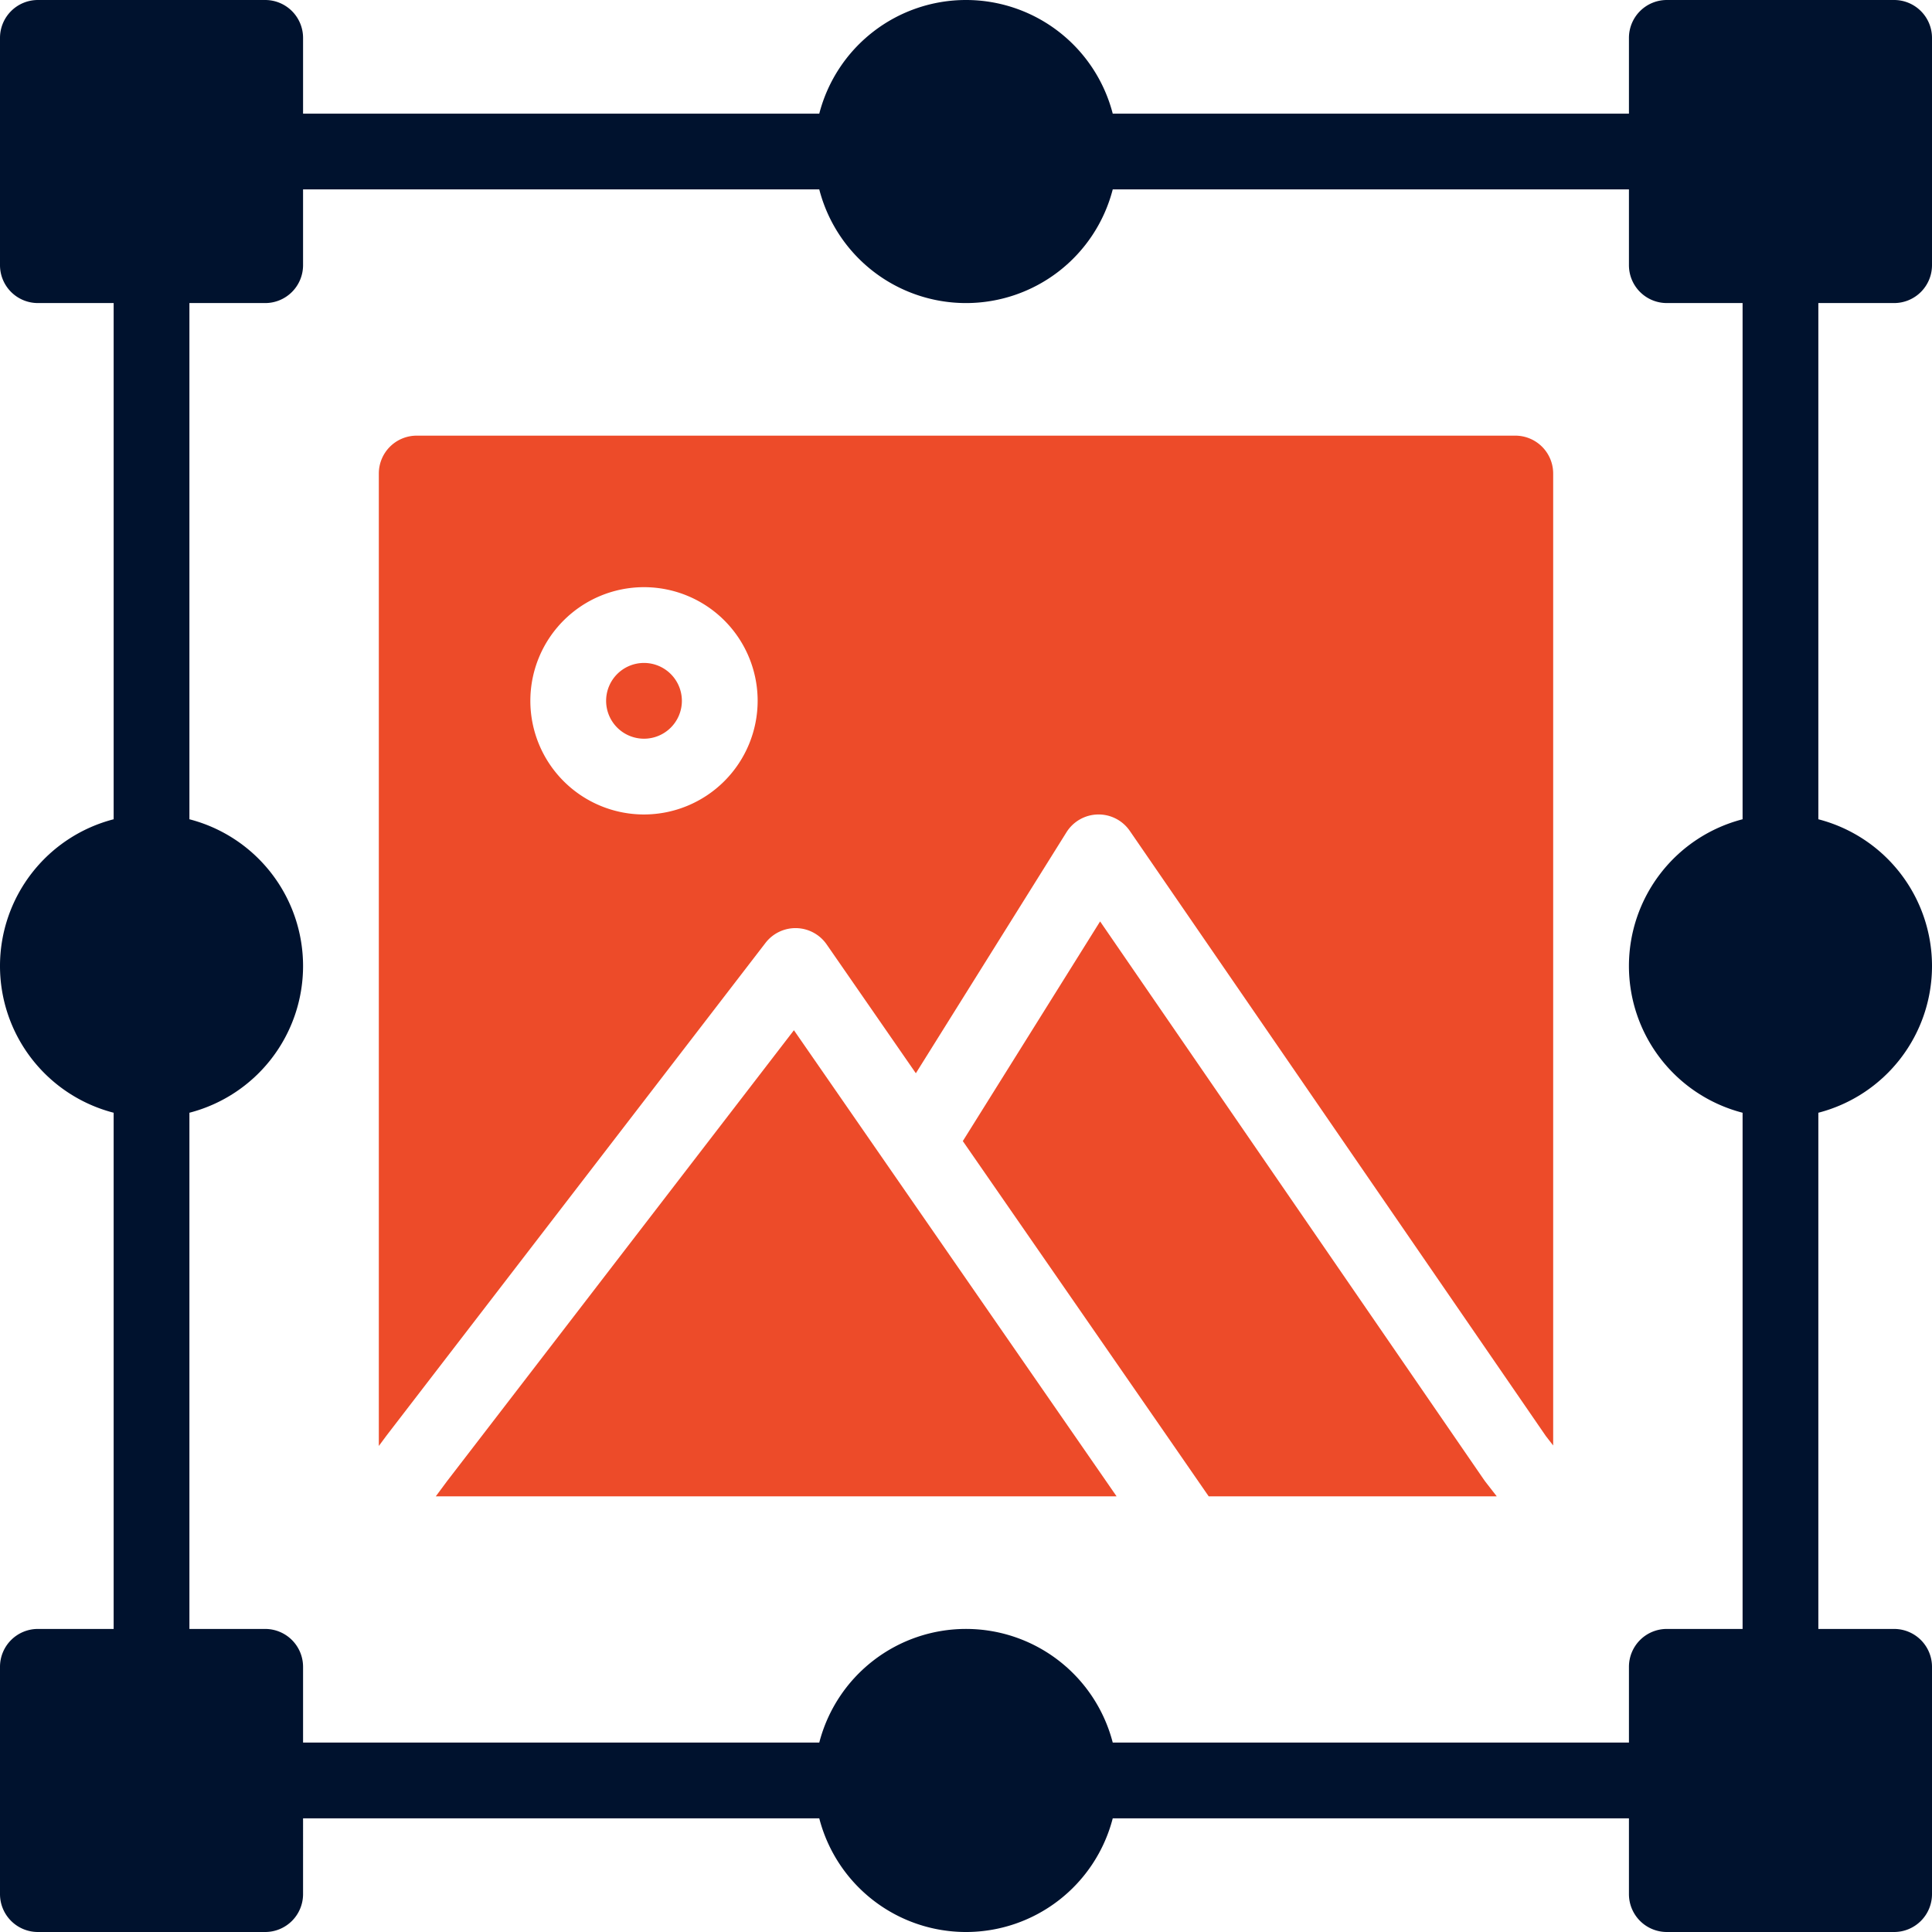 <svg id="Layer_1" data-name="Layer 1" xmlns="http://www.w3.org/2000/svg" viewBox="0 0 512 512"><defs><style>.cls-1{fill:#00122e;}.cls-2{fill:#ed4b29;}</style></defs><path class="cls-1" d="M501.961,80.314A10.04,10.04,0,0,0,512,70.275V10.039A10.04,10.04,0,0,0,501.961,0H441.726a10.039,10.039,0,0,0-10.039,10.039V30.118h-136.8a40.162,40.162,0,0,0-77.772,0h-136.8V10.039A10.039,10.039,0,0,0,70.275,0H10.039A10.039,10.039,0,0,0,0,10.039V70.275A10.039,10.039,0,0,0,10.039,80.314H30.118v136.8a40.162,40.162,0,0,0,0,77.772v136.8H10.039A10.04,10.04,0,0,0,0,441.726v60.235A10.04,10.04,0,0,0,10.039,512H70.275a10.04,10.04,0,0,0,10.039-10.039V481.882h136.8a40.162,40.162,0,0,0,77.772,0h136.8v20.078A10.04,10.04,0,0,0,441.726,512h60.235A10.04,10.04,0,0,0,512,501.961V441.726a10.04,10.04,0,0,0-10.039-10.039H481.882v-136.8a40.162,40.162,0,0,0,0-77.772v-136.8Zm-40.157,136.8a40.162,40.162,0,0,0,0,77.772v136.8H441.726a10.04,10.04,0,0,0-10.039,10.039v20.078h-136.8a40.162,40.162,0,0,0-77.772,0h-136.8V441.726a10.04,10.04,0,0,0-10.039-10.039H50.196v-136.8a40.162,40.162,0,0,0,0-77.772v-136.8H70.275A10.039,10.039,0,0,0,80.314,70.275V50.196h136.8a40.162,40.162,0,0,0,77.772,0h136.8V70.275a10.039,10.039,0,0,0,10.039,10.039h20.078Z"/><path class="cls-2" d="M170.667,175.686a10.039,10.039,0,1,0,10.039,10.039A10.05,10.05,0,0,0,170.667,175.686Z"/><path class="cls-2" d="M234.971,308.516c-.035-.048-.068-.097-.101-.147l-24.473-35.349L118.444,392.56l-2.956,3.99H295.911l-2.994-4.332Z"/><path class="cls-2" d="M401.569,115.451H110.431A10.039,10.039,0,0,0,100.392,125.49V383.197l1.972-2.662c.036-.049.072-.097.109-.146l100.392-130.51a10.039,10.039,0,0,1,16.211.407l23.634,34.138,39.913-63.862a10.04,10.04,0,0,1,16.787-.367L409.675,380.579l1.933,2.486V125.49a10.041,10.041,0,0,0-10.04-10.039ZM170.667,215.843a30.118,30.118,0,1,1,30.118-30.118A30.152,30.152,0,0,1,170.667,215.843Z"/><path class="cls-2" d="M393.296,392.197,291.537,244.185l-36.381,58.213,54.275,78.396,10.889,15.755h76.339l-3.015-3.875C393.523,392.517,393.407,392.36,393.296,392.197Z"/></svg>